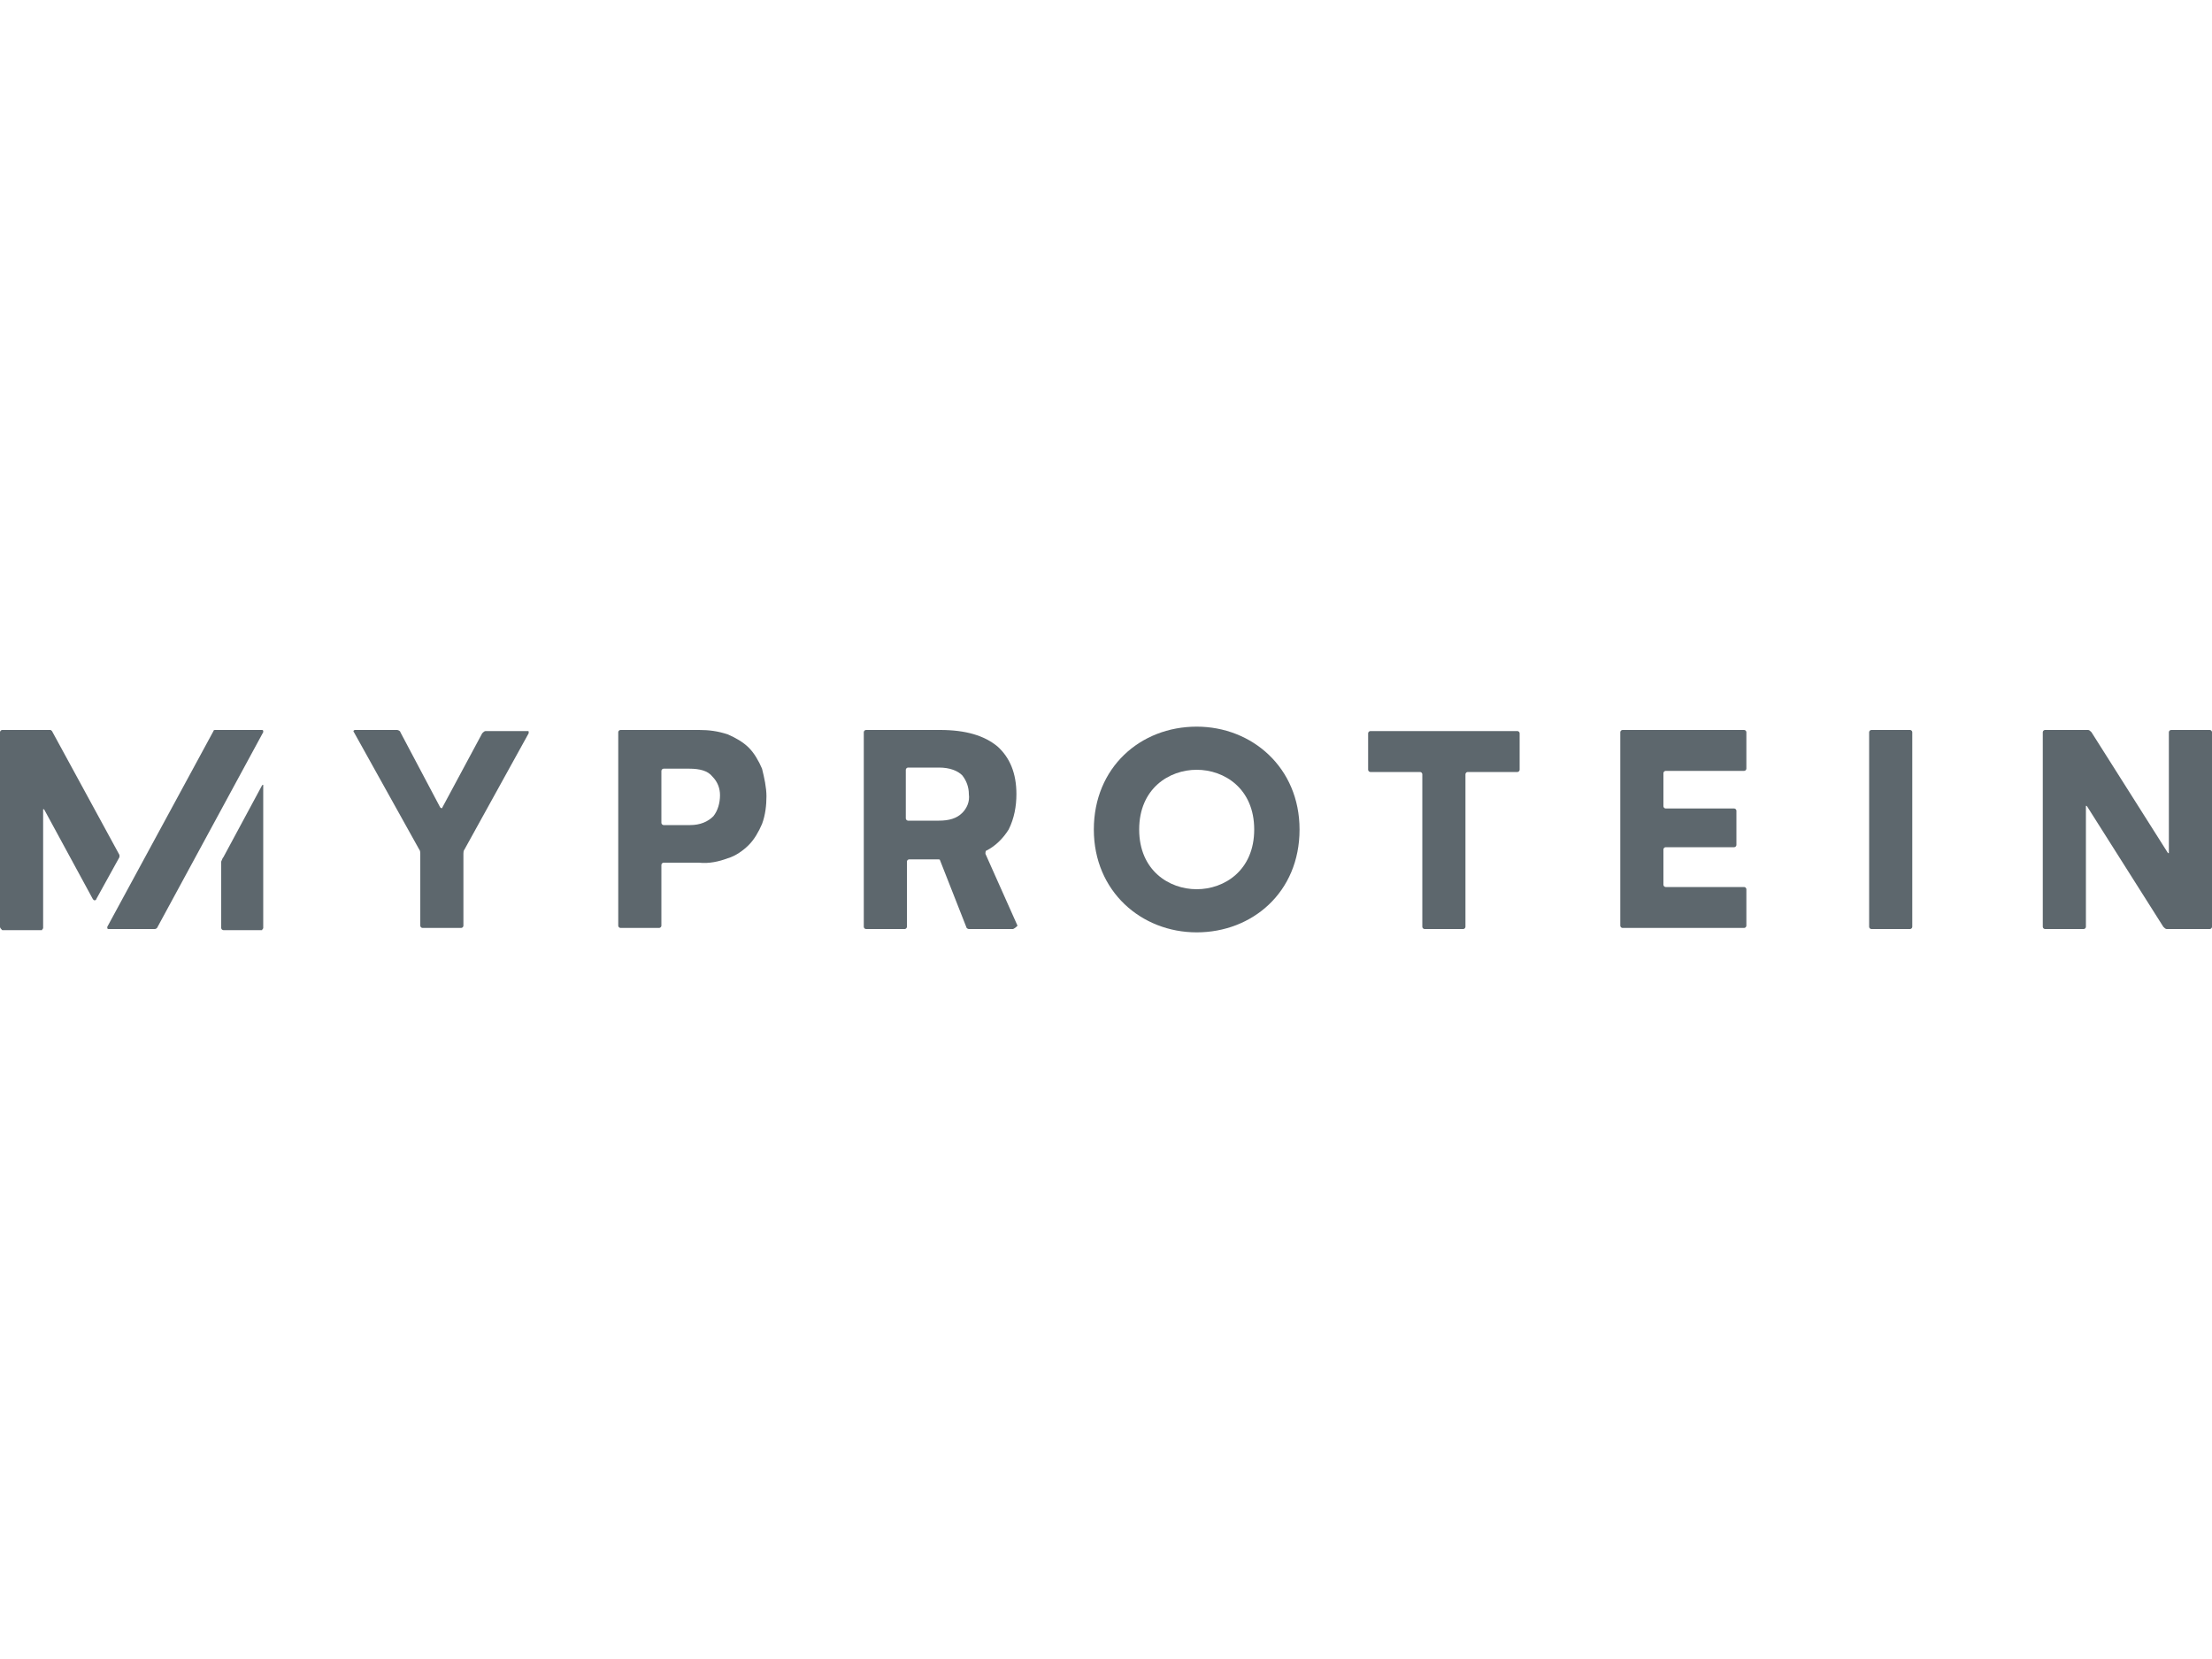 <?xml version="1.0" encoding="utf-8"?>
<!-- Generator: Adobe Illustrator 25.4.1, SVG Export Plug-In . SVG Version: 6.00 Build 0)  -->
<svg version="1.1" id="Layer_1" xmlns="http://www.w3.org/2000/svg" xmlns:xlink="http://www.w3.org/1999/xlink" x="0px" y="0px"
	 viewBox="0 0 200 150" style="enable-background:new 0 0 200 150;" xml:space="preserve">
<style type="text/css">
	.st0{fill:#5D676D;}
</style>
<g id="Layer_2_00000141430987970561893750000011212466626962634137_">
	<g id="Layer_1-2">
		<g id="myprotein-logotype">
			<path class="st0" d="M65.1,71.9c0-0.6-0.2-1.2-0.7-1.7c-0.4-0.5-1.1-0.7-2.1-0.7H60c-0.1,0-0.2,0.1-0.2,0.2c0,0,0,0,0,0v4.7
				c0,0.1,0.1,0.2,0.2,0.2l0,0h2.4c0.9,0,1.6-0.3,2.1-0.8C64.9,73.3,65.1,72.6,65.1,71.9 M69.3,72c0,0.8-0.1,1.7-0.4,2.5
				c-0.3,0.7-0.7,1.4-1.2,1.9c-0.5,0.5-1.2,1-1.9,1.2c-0.8,0.3-1.7,0.5-2.6,0.4H60c-0.1,0-0.2,0.1-0.2,0.2c0,0,0,0,0,0v5.5
				c0,0.1-0.1,0.2-0.2,0.2c0,0,0,0,0,0h-3.5c-0.1,0-0.2-0.1-0.2-0.2c0,0,0,0,0,0V66.2c0-0.1,0.1-0.2,0.2-0.2h7.1
				c0.9,0,1.7,0.1,2.6,0.4c0.7,0.3,1.4,0.7,1.9,1.2c0.5,0.5,0.9,1.2,1.2,1.9C69.1,70.3,69.3,71.2,69.3,72"/>
			<path class="st0" d="M87.6,71.8c0-0.6-0.2-1.2-0.6-1.7c-0.4-0.4-1.1-0.7-2.1-0.7h-2.8c-0.1,0-0.2,0.1-0.2,0.2V74
				c0,0.1,0.1,0.2,0.2,0.2l0,0h2.8c0.9,0,1.6-0.2,2.1-0.7C87.4,73.1,87.7,72.5,87.6,71.8 M91.6,84h-4c-0.1,0-0.2-0.1-0.2-0.1
				L85,77.8c0-0.1-0.1-0.1-0.2-0.1h-2.6c-0.1,0-0.2,0.1-0.2,0.2v5.9c0,0.1-0.1,0.2-0.2,0.2h-3.5c-0.1,0-0.2-0.1-0.2-0.2V66.2
				c0-0.1,0.1-0.2,0.2-0.2c0,0,0,0,0,0h6.7c2.3,0,4,0.5,5.2,1.5c1.1,1,1.7,2.4,1.7,4.3c0,1.1-0.2,2.2-0.7,3.2
				c-0.5,0.8-1.2,1.5-2,1.9c-0.1,0-0.1,0.2-0.1,0.3l2.9,6.5C91.9,83.8,91.8,83.9,91.6,84C91.7,84,91.7,84,91.6,84"/>
			<path class="st0" d="M137.2,69.8h-4.5c-0.1,0-0.2,0.1-0.2,0.2c0,0,0,0,0,0v13.8c0,0.1-0.1,0.2-0.2,0.2h-3.5
				c-0.1,0-0.2-0.1-0.2-0.2V70c0-0.1-0.1-0.2-0.2-0.2c0,0,0,0,0,0h-4.5c-0.1,0-0.2-0.1-0.2-0.2v-3.3c0-0.1,0.1-0.2,0.2-0.2
				c0,0,0,0,0,0h13.3c0.1,0,0.2,0.1,0.2,0.2c0,0,0,0,0,0v3.3C137.4,69.7,137.3,69.8,137.2,69.8"/>
			<path class="st0" d="M150.4,69.9v3c0,0.1,0.1,0.2,0.2,0.2c0,0,0,0,0,0h6.2c0.1,0,0.2,0.1,0.2,0.2v3.1c0,0.1-0.1,0.2-0.2,0.2h-6.2
				c-0.1,0-0.2,0.1-0.2,0.2v3.2c0,0.1,0.1,0.2,0.2,0.2c0,0,0,0,0,0h7.1c0.1,0,0.2,0.1,0.2,0.2c0,0,0,0,0,0v3.3
				c0,0.1-0.1,0.2-0.2,0.2c0,0,0,0,0,0h-11c-0.1,0-0.2-0.1-0.2-0.2c0,0,0,0,0,0V66.2c0-0.1,0.1-0.2,0.2-0.2h11
				c0.1,0,0.2,0.1,0.2,0.2v3.3c0,0.1-0.1,0.2-0.2,0.2h-7.1C150.5,69.7,150.4,69.8,150.4,69.9"/>
			<path class="st0" d="M169,83.8V66.2c0-0.1,0.1-0.2,0.2-0.2c0,0,0,0,0,0h3.5c0.1,0,0.2,0.1,0.2,0.2v17.6c0,0.1-0.1,0.2-0.2,0.2
				h-3.5C169.1,84,169,83.9,169,83.8"/>
			<path class="st0" d="M200,66.2v17.6c0,0.1-0.1,0.2-0.2,0.2h-3.9c-0.1,0-0.2-0.1-0.3-0.2l-6.9-10.9c0,0-0.1-0.1-0.1,0
				c0,0,0,0,0,0.1v10.8c0,0.1-0.1,0.2-0.2,0.2h-3.5c-0.1,0-0.2-0.1-0.2-0.2c0,0,0,0,0,0V66.2c0-0.1,0.1-0.2,0.2-0.2h3.9
				c0.1,0,0.2,0.1,0.3,0.2l6.9,10.9c0,0,0.1,0.1,0.1,0c0,0,0,0,0-0.1V66.2c0-0.1,0.1-0.2,0.2-0.2c0,0,0,0,0,0h3.5
				C199.9,66,200,66.1,200,66.2C200,66.2,200,66.2,200,66.2"/>
			<path class="st0" d="M108.2,80.4c2.5,0,5.2-1.7,5.2-5.4s-2.7-5.4-5.2-5.4c-2.5,0-5.2,1.7-5.2,5.4S105.7,80.4,108.2,80.4
				 M108.2,65.7c5,0,9.3,3.7,9.3,9.3c0,5.7-4.3,9.3-9.3,9.3s-9.3-3.7-9.3-9.3C98.9,69.4,103.1,65.7,108.2,65.7"/>
			<path class="st0" d="M35.9,66c0.1,0,0.3,0.1,0.3,0.2l3.6,6.8c0.1,0.1,0.2,0.1,0.2,0l3.6-6.7c0.1-0.1,0.2-0.2,0.3-0.2h3.8
				c0.1,0,0.1,0,0.1,0.1c0,0,0,0.1,0,0.1L42,76.8c-0.1,0.1-0.1,0.3-0.1,0.4v6.5c0,0.1-0.1,0.2-0.2,0.2h-3.5c-0.1,0-0.2-0.1-0.2-0.2
				v-6.5c0-0.1,0-0.3-0.1-0.4l-5.9-10.6c-0.1-0.1,0-0.2,0.1-0.2L35.9,66z"/>
			<path class="st0" d="M14,84H9.8c-0.1,0-0.1-0.1-0.1-0.1c0,0,0,0,0-0.1l9.6-17.7c0-0.1,0.1-0.1,0.2-0.1h4.2c0.1,0,0.1,0.1,0.1,0.1
				c0,0,0,0,0,0.1l-9.6,17.7C14.2,83.9,14.1,84,14,84"/>
			<path class="st0" d="M0.2,66h4.3c0.1,0,0.1,0,0.2,0.1l6.1,11.2c0,0.1,0,0.1,0,0.2l-2.1,3.8c0,0.1-0.1,0.1-0.2,0.1
				c0,0,0,0-0.1-0.1l-4.4-8.1c0,0-0.1-0.1-0.1,0c0,0,0,0,0,0.1v10.6c0,0.1-0.1,0.1-0.1,0.2H0.2C0.1,84,0,83.9,0,83.8V66.2
				C0,66.1,0.1,66,0.2,66C0.1,66,0.1,66,0.2,66"/>
			<path class="st0" d="M20.2,77.5l3.5-6.5c0,0,0.1-0.1,0.1,0c0,0,0,0,0,0.1v12.8c0,0.1-0.1,0.1-0.1,0.2h-3.5
				c-0.1,0-0.2-0.1-0.2-0.2v-6C20.1,77.7,20.1,77.6,20.2,77.5"/>
		</g>
	</g>
</g>
</svg>
